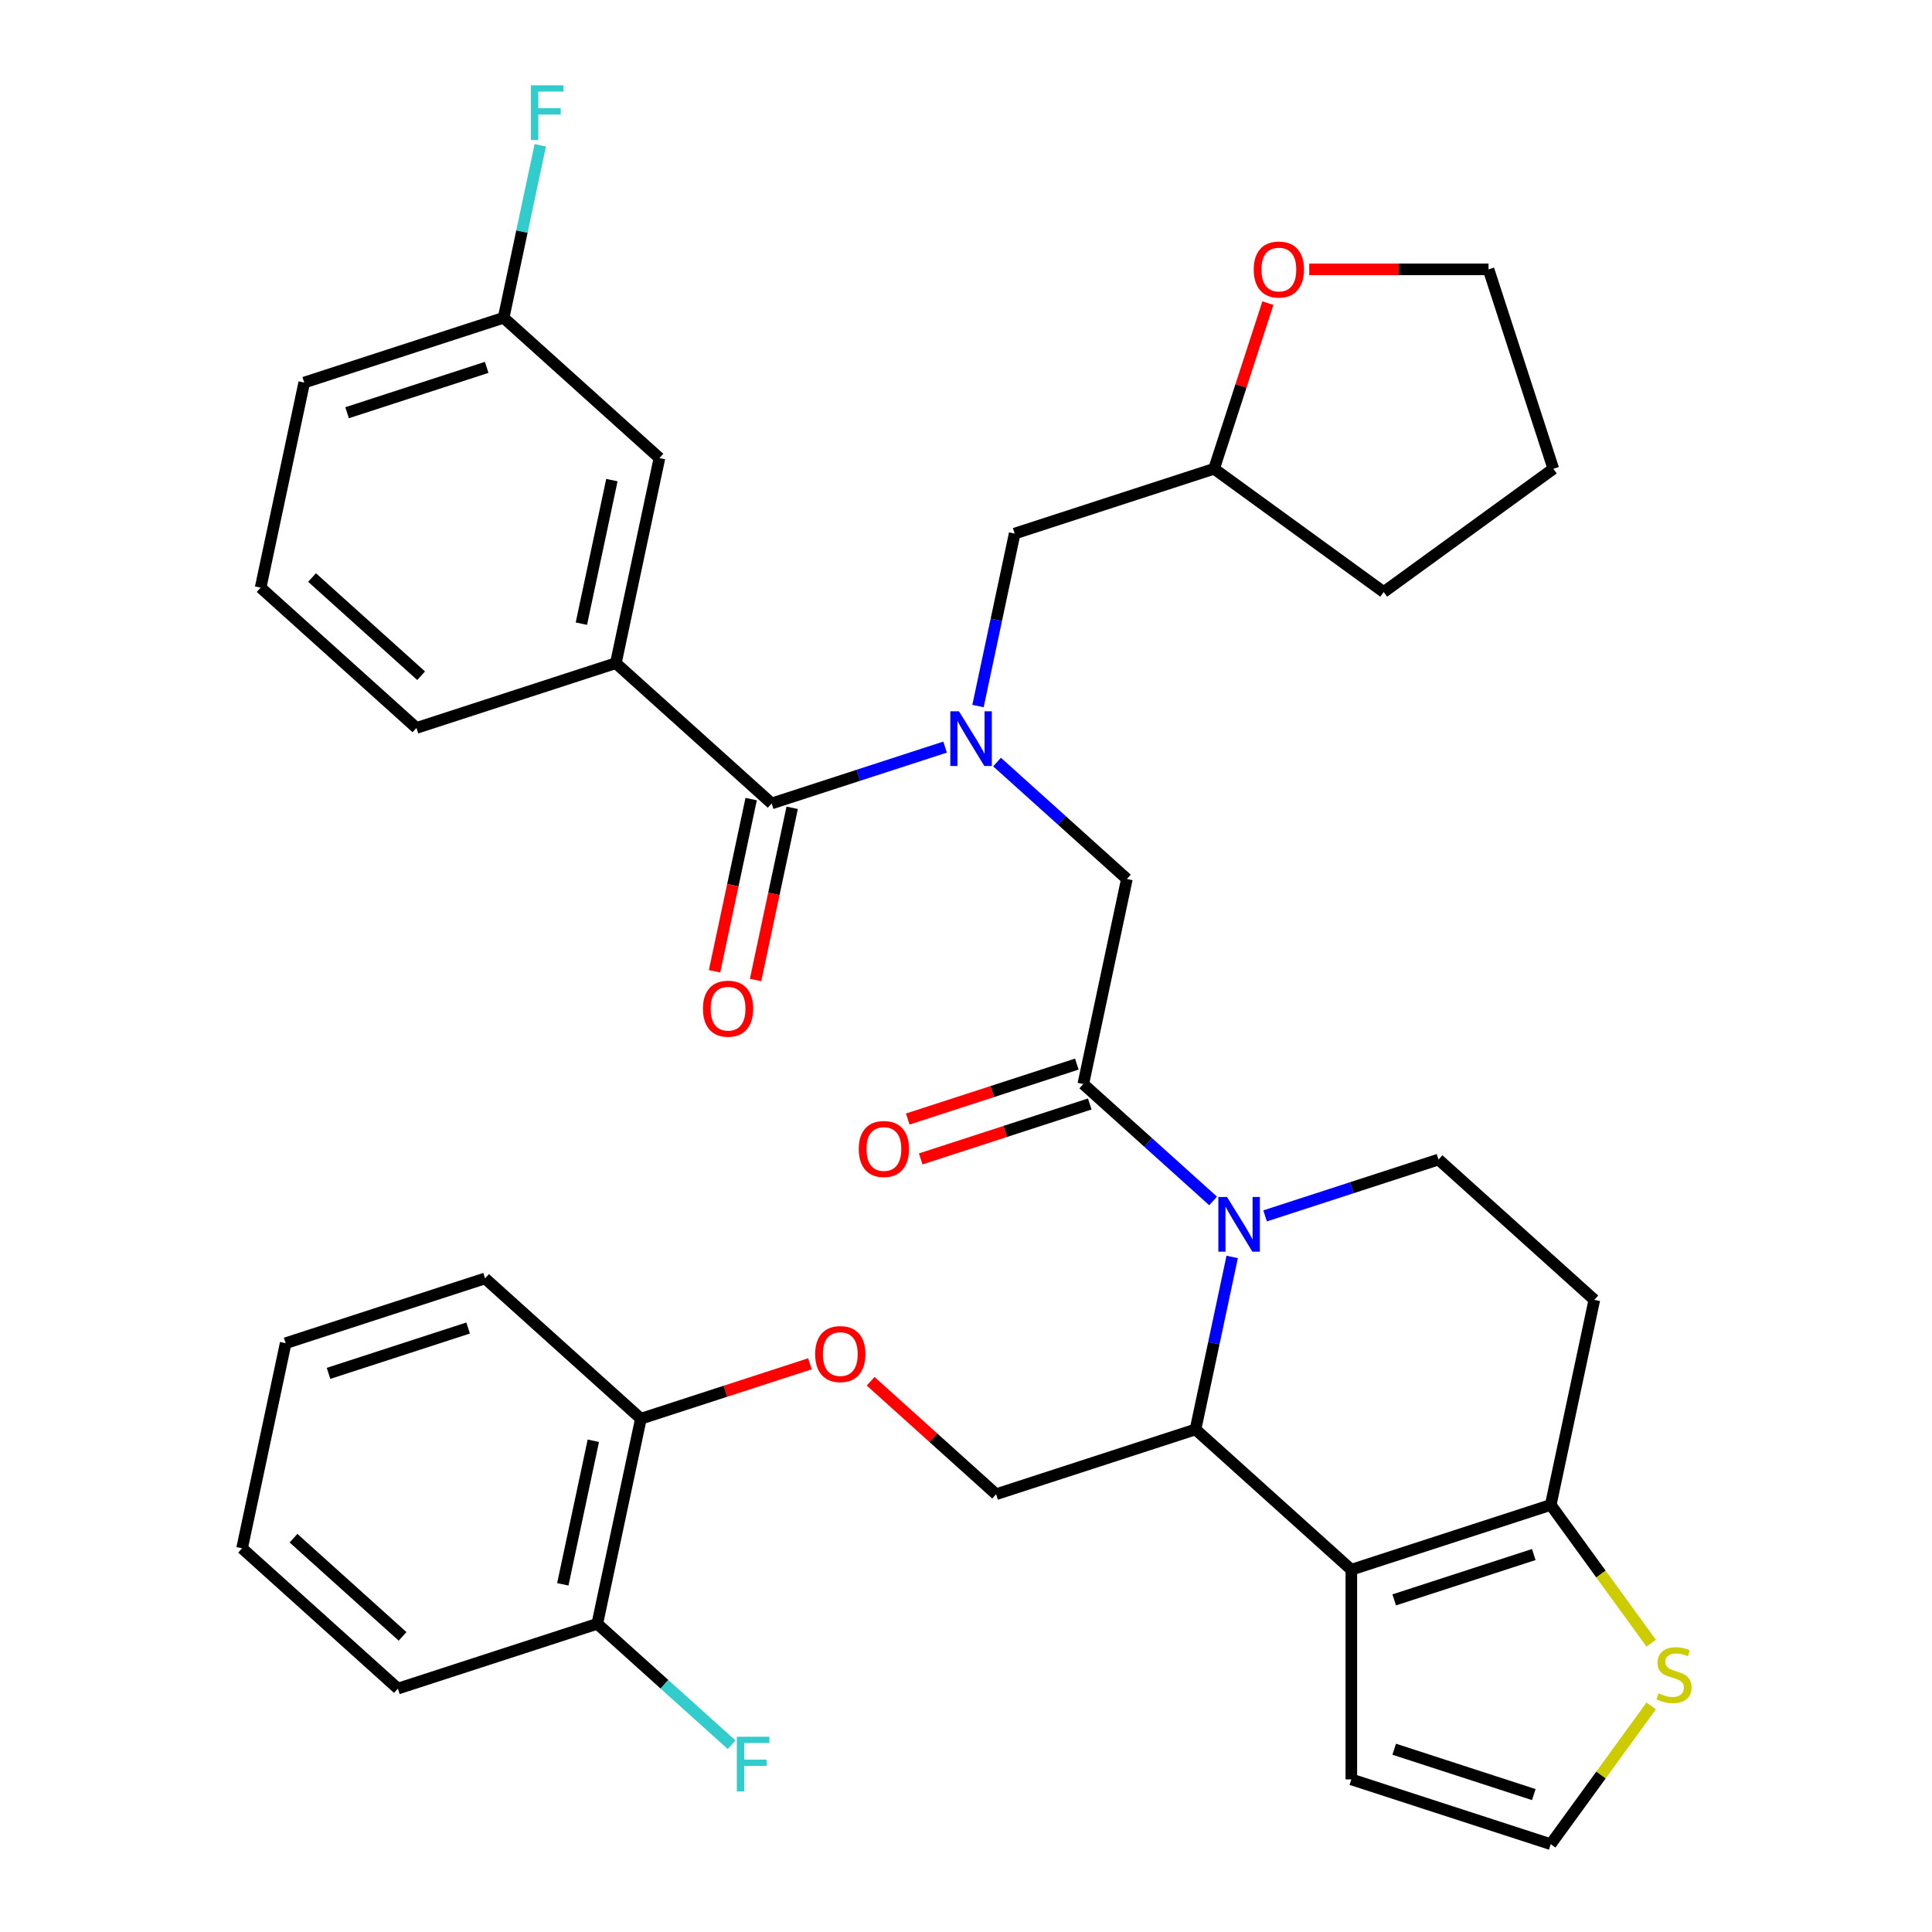 <?xml version='1.0' encoding='iso-8859-1'?>
<svg version='1.1' baseProfile='full'
              xmlns='http://www.w3.org/2000/svg'
                      xmlns:rdkit='http://www.rdkit.org/xml'
                      xmlns:xlink='http://www.w3.org/1999/xlink'
                  xml:space='preserve'
width='1000px' height='1000px' viewBox='0 0 1000 1000'>
<!-- END OF HEADER -->
<rect style='opacity:1.0;fill:#FFFFFF;stroke:none' width='1000' height='1000' x='0' y='0'> </rect>
<path class='bond-0' d='M 318.764,343.247 L 341.328,237.095' style='fill:none;fill-rule:evenodd;stroke:#000000;stroke-width:6px;stroke-linecap:butt;stroke-linejoin:miter;stroke-opacity:1' />
<path class='bond-0' d='M 300.918,322.812 L 316.713,248.505' style='fill:none;fill-rule:evenodd;stroke:#000000;stroke-width:6px;stroke-linecap:butt;stroke-linejoin:miter;stroke-opacity:1' />
<path class='bond-1' d='M 318.764,343.247 L 215.552,376.783' style='fill:none;fill-rule:evenodd;stroke:#000000;stroke-width:6px;stroke-linecap:butt;stroke-linejoin:miter;stroke-opacity:1' />
<path class='bond-2' d='M 318.764,343.247 L 399.414,415.864' style='fill:none;fill-rule:evenodd;stroke:#000000;stroke-width:6px;stroke-linecap:butt;stroke-linejoin:miter;stroke-opacity:1' />
<path class='bond-3' d='M 516.08,394.442 L 549.678,424.694' style='fill:none;fill-rule:evenodd;stroke:#0000FF;stroke-width:6px;stroke-linecap:butt;stroke-linejoin:miter;stroke-opacity:1' />
<path class='bond-3' d='M 549.678,424.694 L 583.276,454.946' style='fill:none;fill-rule:evenodd;stroke:#000000;stroke-width:6px;stroke-linecap:butt;stroke-linejoin:miter;stroke-opacity:1' />
<path class='bond-4' d='M 489.173,386.7 L 444.294,401.282' style='fill:none;fill-rule:evenodd;stroke:#0000FF;stroke-width:6px;stroke-linecap:butt;stroke-linejoin:miter;stroke-opacity:1' />
<path class='bond-4' d='M 444.294,401.282 L 399.414,415.864' style='fill:none;fill-rule:evenodd;stroke:#000000;stroke-width:6px;stroke-linecap:butt;stroke-linejoin:miter;stroke-opacity:1' />
<path class='bond-5' d='M 506.213,365.455 L 515.702,320.816' style='fill:none;fill-rule:evenodd;stroke:#0000FF;stroke-width:6px;stroke-linecap:butt;stroke-linejoin:miter;stroke-opacity:1' />
<path class='bond-5' d='M 515.702,320.816 L 525.19,276.176' style='fill:none;fill-rule:evenodd;stroke:#000000;stroke-width:6px;stroke-linecap:butt;stroke-linejoin:miter;stroke-opacity:1' />
<path class='bond-6' d='M 388.798,413.608 L 379.327,458.168' style='fill:none;fill-rule:evenodd;stroke:#000000;stroke-width:6px;stroke-linecap:butt;stroke-linejoin:miter;stroke-opacity:1' />
<path class='bond-6' d='M 379.327,458.168 L 369.855,502.728' style='fill:none;fill-rule:evenodd;stroke:#FF0000;stroke-width:6px;stroke-linecap:butt;stroke-linejoin:miter;stroke-opacity:1' />
<path class='bond-6' d='M 410.029,418.121 L 400.558,462.681' style='fill:none;fill-rule:evenodd;stroke:#000000;stroke-width:6px;stroke-linecap:butt;stroke-linejoin:miter;stroke-opacity:1' />
<path class='bond-6' d='M 400.558,462.681 L 391.086,507.241' style='fill:none;fill-rule:evenodd;stroke:#FF0000;stroke-width:6px;stroke-linecap:butt;stroke-linejoin:miter;stroke-opacity:1' />
<path class='bond-7' d='M 341.328,237.095 L 260.679,164.478' style='fill:none;fill-rule:evenodd;stroke:#000000;stroke-width:6px;stroke-linecap:butt;stroke-linejoin:miter;stroke-opacity:1' />
<path class='bond-8' d='M 260.679,164.478 L 270.167,119.838' style='fill:none;fill-rule:evenodd;stroke:#000000;stroke-width:6px;stroke-linecap:butt;stroke-linejoin:miter;stroke-opacity:1' />
<path class='bond-8' d='M 270.167,119.838 L 279.656,75.198' style='fill:none;fill-rule:evenodd;stroke:#33CCCC;stroke-width:6px;stroke-linecap:butt;stroke-linejoin:miter;stroke-opacity:1' />
<path class='bond-9' d='M 260.679,164.478 L 157.466,198.013' style='fill:none;fill-rule:evenodd;stroke:#000000;stroke-width:6px;stroke-linecap:butt;stroke-linejoin:miter;stroke-opacity:1' />
<path class='bond-9' d='M 251.904,190.151 L 179.655,213.626' style='fill:none;fill-rule:evenodd;stroke:#000000;stroke-width:6px;stroke-linecap:butt;stroke-linejoin:miter;stroke-opacity:1' />
<path class='bond-10' d='M 656.261,156.9 L 642.332,199.77' style='fill:none;fill-rule:evenodd;stroke:#FF0000;stroke-width:6px;stroke-linecap:butt;stroke-linejoin:miter;stroke-opacity:1' />
<path class='bond-10' d='M 642.332,199.77 L 628.403,242.64' style='fill:none;fill-rule:evenodd;stroke:#000000;stroke-width:6px;stroke-linecap:butt;stroke-linejoin:miter;stroke-opacity:1' />
<path class='bond-11' d='M 677.652,139.427 L 724.057,139.427' style='fill:none;fill-rule:evenodd;stroke:#FF0000;stroke-width:6px;stroke-linecap:butt;stroke-linejoin:miter;stroke-opacity:1' />
<path class='bond-11' d='M 724.057,139.427 L 770.463,139.427' style='fill:none;fill-rule:evenodd;stroke:#000000;stroke-width:6px;stroke-linecap:butt;stroke-linejoin:miter;stroke-opacity:1' />
<path class='bond-12' d='M 628.403,242.64 L 525.19,276.176' style='fill:none;fill-rule:evenodd;stroke:#000000;stroke-width:6px;stroke-linecap:butt;stroke-linejoin:miter;stroke-opacity:1' />
<path class='bond-13' d='M 628.403,242.64 L 716.201,306.429' style='fill:none;fill-rule:evenodd;stroke:#000000;stroke-width:6px;stroke-linecap:butt;stroke-linejoin:miter;stroke-opacity:1' />
<path class='bond-14' d='M 637.775,650.588 L 628.287,695.228' style='fill:none;fill-rule:evenodd;stroke:#0000FF;stroke-width:6px;stroke-linecap:butt;stroke-linejoin:miter;stroke-opacity:1' />
<path class='bond-14' d='M 628.287,695.228 L 618.798,739.868' style='fill:none;fill-rule:evenodd;stroke:#000000;stroke-width:6px;stroke-linecap:butt;stroke-linejoin:miter;stroke-opacity:1' />
<path class='bond-15' d='M 627.909,621.602 L 594.311,591.35' style='fill:none;fill-rule:evenodd;stroke:#0000FF;stroke-width:6px;stroke-linecap:butt;stroke-linejoin:miter;stroke-opacity:1' />
<path class='bond-15' d='M 594.311,591.35 L 560.712,561.098' style='fill:none;fill-rule:evenodd;stroke:#000000;stroke-width:6px;stroke-linecap:butt;stroke-linejoin:miter;stroke-opacity:1' />
<path class='bond-16' d='M 654.815,629.344 L 699.695,614.762' style='fill:none;fill-rule:evenodd;stroke:#0000FF;stroke-width:6px;stroke-linecap:butt;stroke-linejoin:miter;stroke-opacity:1' />
<path class='bond-16' d='M 699.695,614.762 L 744.575,600.179' style='fill:none;fill-rule:evenodd;stroke:#000000;stroke-width:6px;stroke-linecap:butt;stroke-linejoin:miter;stroke-opacity:1' />
<path class='bond-17' d='M 557.359,550.777 L 513.609,564.992' style='fill:none;fill-rule:evenodd;stroke:#000000;stroke-width:6px;stroke-linecap:butt;stroke-linejoin:miter;stroke-opacity:1' />
<path class='bond-17' d='M 513.609,564.992 L 469.859,579.207' style='fill:none;fill-rule:evenodd;stroke:#FF0000;stroke-width:6px;stroke-linecap:butt;stroke-linejoin:miter;stroke-opacity:1' />
<path class='bond-17' d='M 564.066,571.42 L 520.316,585.635' style='fill:none;fill-rule:evenodd;stroke:#000000;stroke-width:6px;stroke-linecap:butt;stroke-linejoin:miter;stroke-opacity:1' />
<path class='bond-17' d='M 520.316,585.635 L 476.566,599.85' style='fill:none;fill-rule:evenodd;stroke:#FF0000;stroke-width:6px;stroke-linecap:butt;stroke-linejoin:miter;stroke-opacity:1' />
<path class='bond-18' d='M 560.712,561.098 L 583.276,454.946' style='fill:none;fill-rule:evenodd;stroke:#000000;stroke-width:6px;stroke-linecap:butt;stroke-linejoin:miter;stroke-opacity:1' />
<path class='bond-19' d='M 618.798,739.868 L 699.448,812.485' style='fill:none;fill-rule:evenodd;stroke:#000000;stroke-width:6px;stroke-linecap:butt;stroke-linejoin:miter;stroke-opacity:1' />
<path class='bond-20' d='M 618.798,739.868 L 515.585,773.404' style='fill:none;fill-rule:evenodd;stroke:#000000;stroke-width:6px;stroke-linecap:butt;stroke-linejoin:miter;stroke-opacity:1' />
<path class='bond-21' d='M 744.575,600.179 L 825.224,672.796' style='fill:none;fill-rule:evenodd;stroke:#000000;stroke-width:6px;stroke-linecap:butt;stroke-linejoin:miter;stroke-opacity:1' />
<path class='bond-22' d='M 825.224,672.796 L 802.66,778.949' style='fill:none;fill-rule:evenodd;stroke:#000000;stroke-width:6px;stroke-linecap:butt;stroke-linejoin:miter;stroke-opacity:1' />
<path class='bond-23' d='M 699.448,812.485 L 802.66,778.949' style='fill:none;fill-rule:evenodd;stroke:#000000;stroke-width:6px;stroke-linecap:butt;stroke-linejoin:miter;stroke-opacity:1' />
<path class='bond-23' d='M 721.637,828.097 L 793.886,804.622' style='fill:none;fill-rule:evenodd;stroke:#000000;stroke-width:6px;stroke-linecap:butt;stroke-linejoin:miter;stroke-opacity:1' />
<path class='bond-24' d='M 699.448,812.485 L 699.448,921.01' style='fill:none;fill-rule:evenodd;stroke:#000000;stroke-width:6px;stroke-linecap:butt;stroke-linejoin:miter;stroke-opacity:1' />
<path class='bond-25' d='M 802.66,778.949 L 828.658,814.732' style='fill:none;fill-rule:evenodd;stroke:#000000;stroke-width:6px;stroke-linecap:butt;stroke-linejoin:miter;stroke-opacity:1' />
<path class='bond-25' d='M 828.658,814.732 L 854.656,850.516' style='fill:none;fill-rule:evenodd;stroke:#CCCC00;stroke-width:6px;stroke-linecap:butt;stroke-linejoin:miter;stroke-opacity:1' />
<path class='bond-26' d='M 854.656,882.979 L 828.658,918.762' style='fill:none;fill-rule:evenodd;stroke:#CCCC00;stroke-width:6px;stroke-linecap:butt;stroke-linejoin:miter;stroke-opacity:1' />
<path class='bond-26' d='M 828.658,918.762 L 802.66,954.545' style='fill:none;fill-rule:evenodd;stroke:#000000;stroke-width:6px;stroke-linecap:butt;stroke-linejoin:miter;stroke-opacity:1' />
<path class='bond-27' d='M 802.66,954.545 L 699.448,921.01' style='fill:none;fill-rule:evenodd;stroke:#000000;stroke-width:6px;stroke-linecap:butt;stroke-linejoin:miter;stroke-opacity:1' />
<path class='bond-27' d='M 793.886,928.873 L 721.637,905.397' style='fill:none;fill-rule:evenodd;stroke:#000000;stroke-width:6px;stroke-linecap:butt;stroke-linejoin:miter;stroke-opacity:1' />
<path class='bond-28' d='M 205.947,874.012 L 125.298,801.395' style='fill:none;fill-rule:evenodd;stroke:#000000;stroke-width:6px;stroke-linecap:butt;stroke-linejoin:miter;stroke-opacity:1' />
<path class='bond-28' d='M 208.373,846.989 L 151.918,796.157' style='fill:none;fill-rule:evenodd;stroke:#000000;stroke-width:6px;stroke-linecap:butt;stroke-linejoin:miter;stroke-opacity:1' />
<path class='bond-29' d='M 205.947,874.012 L 309.16,840.476' style='fill:none;fill-rule:evenodd;stroke:#000000;stroke-width:6px;stroke-linecap:butt;stroke-linejoin:miter;stroke-opacity:1' />
<path class='bond-30' d='M 450.649,714.935 L 483.117,744.17' style='fill:none;fill-rule:evenodd;stroke:#FF0000;stroke-width:6px;stroke-linecap:butt;stroke-linejoin:miter;stroke-opacity:1' />
<path class='bond-30' d='M 483.117,744.17 L 515.585,773.404' style='fill:none;fill-rule:evenodd;stroke:#000000;stroke-width:6px;stroke-linecap:butt;stroke-linejoin:miter;stroke-opacity:1' />
<path class='bond-31' d='M 419.223,705.893 L 375.473,720.108' style='fill:none;fill-rule:evenodd;stroke:#FF0000;stroke-width:6px;stroke-linecap:butt;stroke-linejoin:miter;stroke-opacity:1' />
<path class='bond-31' d='M 375.473,720.108 L 331.723,734.323' style='fill:none;fill-rule:evenodd;stroke:#000000;stroke-width:6px;stroke-linecap:butt;stroke-linejoin:miter;stroke-opacity:1' />
<path class='bond-32' d='M 125.298,801.395 L 147.861,695.242' style='fill:none;fill-rule:evenodd;stroke:#000000;stroke-width:6px;stroke-linecap:butt;stroke-linejoin:miter;stroke-opacity:1' />
<path class='bond-33' d='M 147.861,695.242 L 251.074,661.706' style='fill:none;fill-rule:evenodd;stroke:#000000;stroke-width:6px;stroke-linecap:butt;stroke-linejoin:miter;stroke-opacity:1' />
<path class='bond-33' d='M 170.05,710.854 L 242.299,687.379' style='fill:none;fill-rule:evenodd;stroke:#000000;stroke-width:6px;stroke-linecap:butt;stroke-linejoin:miter;stroke-opacity:1' />
<path class='bond-34' d='M 251.074,661.706 L 331.723,734.323' style='fill:none;fill-rule:evenodd;stroke:#000000;stroke-width:6px;stroke-linecap:butt;stroke-linejoin:miter;stroke-opacity:1' />
<path class='bond-35' d='M 331.723,734.323 L 309.16,840.476' style='fill:none;fill-rule:evenodd;stroke:#000000;stroke-width:6px;stroke-linecap:butt;stroke-linejoin:miter;stroke-opacity:1' />
<path class='bond-35' d='M 307.108,745.733 L 291.314,820.04' style='fill:none;fill-rule:evenodd;stroke:#000000;stroke-width:6px;stroke-linecap:butt;stroke-linejoin:miter;stroke-opacity:1' />
<path class='bond-36' d='M 309.16,840.476 L 343.918,871.772' style='fill:none;fill-rule:evenodd;stroke:#000000;stroke-width:6px;stroke-linecap:butt;stroke-linejoin:miter;stroke-opacity:1' />
<path class='bond-36' d='M 343.918,871.772 L 378.676,903.069' style='fill:none;fill-rule:evenodd;stroke:#33CCCC;stroke-width:6px;stroke-linecap:butt;stroke-linejoin:miter;stroke-opacity:1' />
<path class='bond-37' d='M 770.463,139.427 L 803.999,242.64' style='fill:none;fill-rule:evenodd;stroke:#000000;stroke-width:6px;stroke-linecap:butt;stroke-linejoin:miter;stroke-opacity:1' />
<path class='bond-38' d='M 716.201,306.429 L 803.999,242.64' style='fill:none;fill-rule:evenodd;stroke:#000000;stroke-width:6px;stroke-linecap:butt;stroke-linejoin:miter;stroke-opacity:1' />
<path class='bond-39' d='M 215.552,376.783 L 134.902,304.166' style='fill:none;fill-rule:evenodd;stroke:#000000;stroke-width:6px;stroke-linecap:butt;stroke-linejoin:miter;stroke-opacity:1' />
<path class='bond-39' d='M 217.978,349.761 L 161.523,298.929' style='fill:none;fill-rule:evenodd;stroke:#000000;stroke-width:6px;stroke-linecap:butt;stroke-linejoin:miter;stroke-opacity:1' />
<path class='bond-40' d='M 134.902,304.166 L 157.466,198.013' style='fill:none;fill-rule:evenodd;stroke:#000000;stroke-width:6px;stroke-linecap:butt;stroke-linejoin:miter;stroke-opacity:1' />
<path  class='atom-1' d='M 496.367 368.169
L 505.647 383.169
Q 506.567 384.649, 508.047 387.329
Q 509.527 390.009, 509.607 390.169
L 509.607 368.169
L 513.367 368.169
L 513.367 396.489
L 509.487 396.489
L 499.527 380.089
Q 498.367 378.169, 497.127 375.969
Q 495.927 373.769, 495.567 373.089
L 495.567 396.489
L 491.887 396.489
L 491.887 368.169
L 496.367 368.169
' fill='#0000FF'/>
<path  class='atom-3' d='M 363.85 522.097
Q 363.85 515.297, 367.21 511.497
Q 370.57 507.697, 376.85 507.697
Q 383.13 507.697, 386.49 511.497
Q 389.85 515.297, 389.85 522.097
Q 389.85 528.977, 386.45 532.897
Q 383.05 536.777, 376.85 536.777
Q 370.61 536.777, 367.21 532.897
Q 363.85 529.017, 363.85 522.097
M 376.85 533.577
Q 381.17 533.577, 383.49 530.697
Q 385.85 527.777, 385.85 522.097
Q 385.85 516.537, 383.49 513.737
Q 381.17 510.897, 376.85 510.897
Q 372.53 510.897, 370.17 513.697
Q 367.85 516.497, 367.85 522.097
Q 367.85 527.817, 370.17 530.697
Q 372.53 533.577, 376.85 533.577
' fill='#FF0000'/>
<path  class='atom-6' d='M 648.939 139.507
Q 648.939 132.707, 652.299 128.907
Q 655.659 125.107, 661.939 125.107
Q 668.219 125.107, 671.579 128.907
Q 674.939 132.707, 674.939 139.507
Q 674.939 146.387, 671.539 150.307
Q 668.139 154.187, 661.939 154.187
Q 655.699 154.187, 652.299 150.307
Q 648.939 146.427, 648.939 139.507
M 661.939 150.987
Q 666.259 150.987, 668.579 148.107
Q 670.939 145.187, 670.939 139.507
Q 670.939 133.947, 668.579 131.147
Q 666.259 128.307, 661.939 128.307
Q 657.619 128.307, 655.259 131.107
Q 652.939 133.907, 652.939 139.507
Q 652.939 145.227, 655.259 148.107
Q 657.619 150.987, 661.939 150.987
' fill='#FF0000'/>
<path  class='atom-8' d='M 635.102 619.555
L 644.382 634.555
Q 645.302 636.035, 646.782 638.715
Q 648.262 641.395, 648.342 641.555
L 648.342 619.555
L 652.102 619.555
L 652.102 647.875
L 648.222 647.875
L 638.262 631.475
Q 637.102 629.555, 635.862 627.355
Q 634.662 625.155, 634.302 624.475
L 634.302 647.875
L 630.622 647.875
L 630.622 619.555
L 635.102 619.555
' fill='#0000FF'/>
<path  class='atom-10' d='M 444.5 594.714
Q 444.5 587.914, 447.86 584.114
Q 451.22 580.314, 457.5 580.314
Q 463.78 580.314, 467.14 584.114
Q 470.5 587.914, 470.5 594.714
Q 470.5 601.594, 467.1 605.514
Q 463.7 609.394, 457.5 609.394
Q 451.26 609.394, 447.86 605.514
Q 444.5 601.634, 444.5 594.714
M 457.5 606.194
Q 461.82 606.194, 464.14 603.314
Q 466.5 600.394, 466.5 594.714
Q 466.5 589.154, 464.14 586.354
Q 461.82 583.514, 457.5 583.514
Q 453.18 583.514, 450.82 586.314
Q 448.5 589.114, 448.5 594.714
Q 448.5 600.434, 450.82 603.314
Q 453.18 606.194, 457.5 606.194
' fill='#FF0000'/>
<path  class='atom-17' d='M 858.449 876.467
Q 858.769 876.587, 860.089 877.147
Q 861.409 877.707, 862.849 878.067
Q 864.329 878.387, 865.769 878.387
Q 868.449 878.387, 870.009 877.107
Q 871.569 875.787, 871.569 873.507
Q 871.569 871.947, 870.769 870.987
Q 870.009 870.027, 868.809 869.507
Q 867.609 868.987, 865.609 868.387
Q 863.089 867.627, 861.569 866.907
Q 860.089 866.187, 859.009 864.667
Q 857.969 863.147, 857.969 860.587
Q 857.969 857.027, 860.369 854.827
Q 862.809 852.627, 867.609 852.627
Q 870.889 852.627, 874.609 854.187
L 873.689 857.267
Q 870.289 855.867, 867.729 855.867
Q 864.969 855.867, 863.449 857.027
Q 861.929 858.147, 861.969 860.107
Q 861.969 861.627, 862.729 862.547
Q 863.529 863.467, 864.649 863.987
Q 865.809 864.507, 867.729 865.107
Q 870.289 865.907, 871.809 866.707
Q 873.329 867.507, 874.409 869.147
Q 875.529 870.747, 875.529 873.507
Q 875.529 877.427, 872.889 879.547
Q 870.289 881.627, 865.929 881.627
Q 863.409 881.627, 861.489 881.067
Q 859.609 880.547, 857.369 879.627
L 858.449 876.467
' fill='#CCCC00'/>
<path  class='atom-21' d='M 421.936 700.867
Q 421.936 694.067, 425.296 690.267
Q 428.656 686.467, 434.936 686.467
Q 441.216 686.467, 444.576 690.267
Q 447.936 694.067, 447.936 700.867
Q 447.936 707.747, 444.536 711.667
Q 441.136 715.547, 434.936 715.547
Q 428.696 715.547, 425.296 711.667
Q 421.936 707.787, 421.936 700.867
M 434.936 712.347
Q 439.256 712.347, 441.576 709.467
Q 443.936 706.547, 443.936 700.867
Q 443.936 695.307, 441.576 692.507
Q 439.256 689.667, 434.936 689.667
Q 430.616 689.667, 428.256 692.467
Q 425.936 695.267, 425.936 700.867
Q 425.936 706.587, 428.256 709.467
Q 430.616 712.347, 434.936 712.347
' fill='#FF0000'/>
<path  class='atom-28' d='M 381.389 898.933
L 398.229 898.933
L 398.229 902.173
L 385.189 902.173
L 385.189 910.773
L 396.789 910.773
L 396.789 914.053
L 385.189 914.053
L 385.189 927.253
L 381.389 927.253
L 381.389 898.933
' fill='#33CCCC'/>
<path  class='atom-33' d='M 274.822 44.165
L 291.662 44.165
L 291.662 47.405
L 278.622 47.405
L 278.622 56.005
L 290.222 56.005
L 290.222 59.285
L 278.622 59.285
L 278.622 72.485
L 274.822 72.485
L 274.822 44.165
' fill='#33CCCC'/>
</svg>
